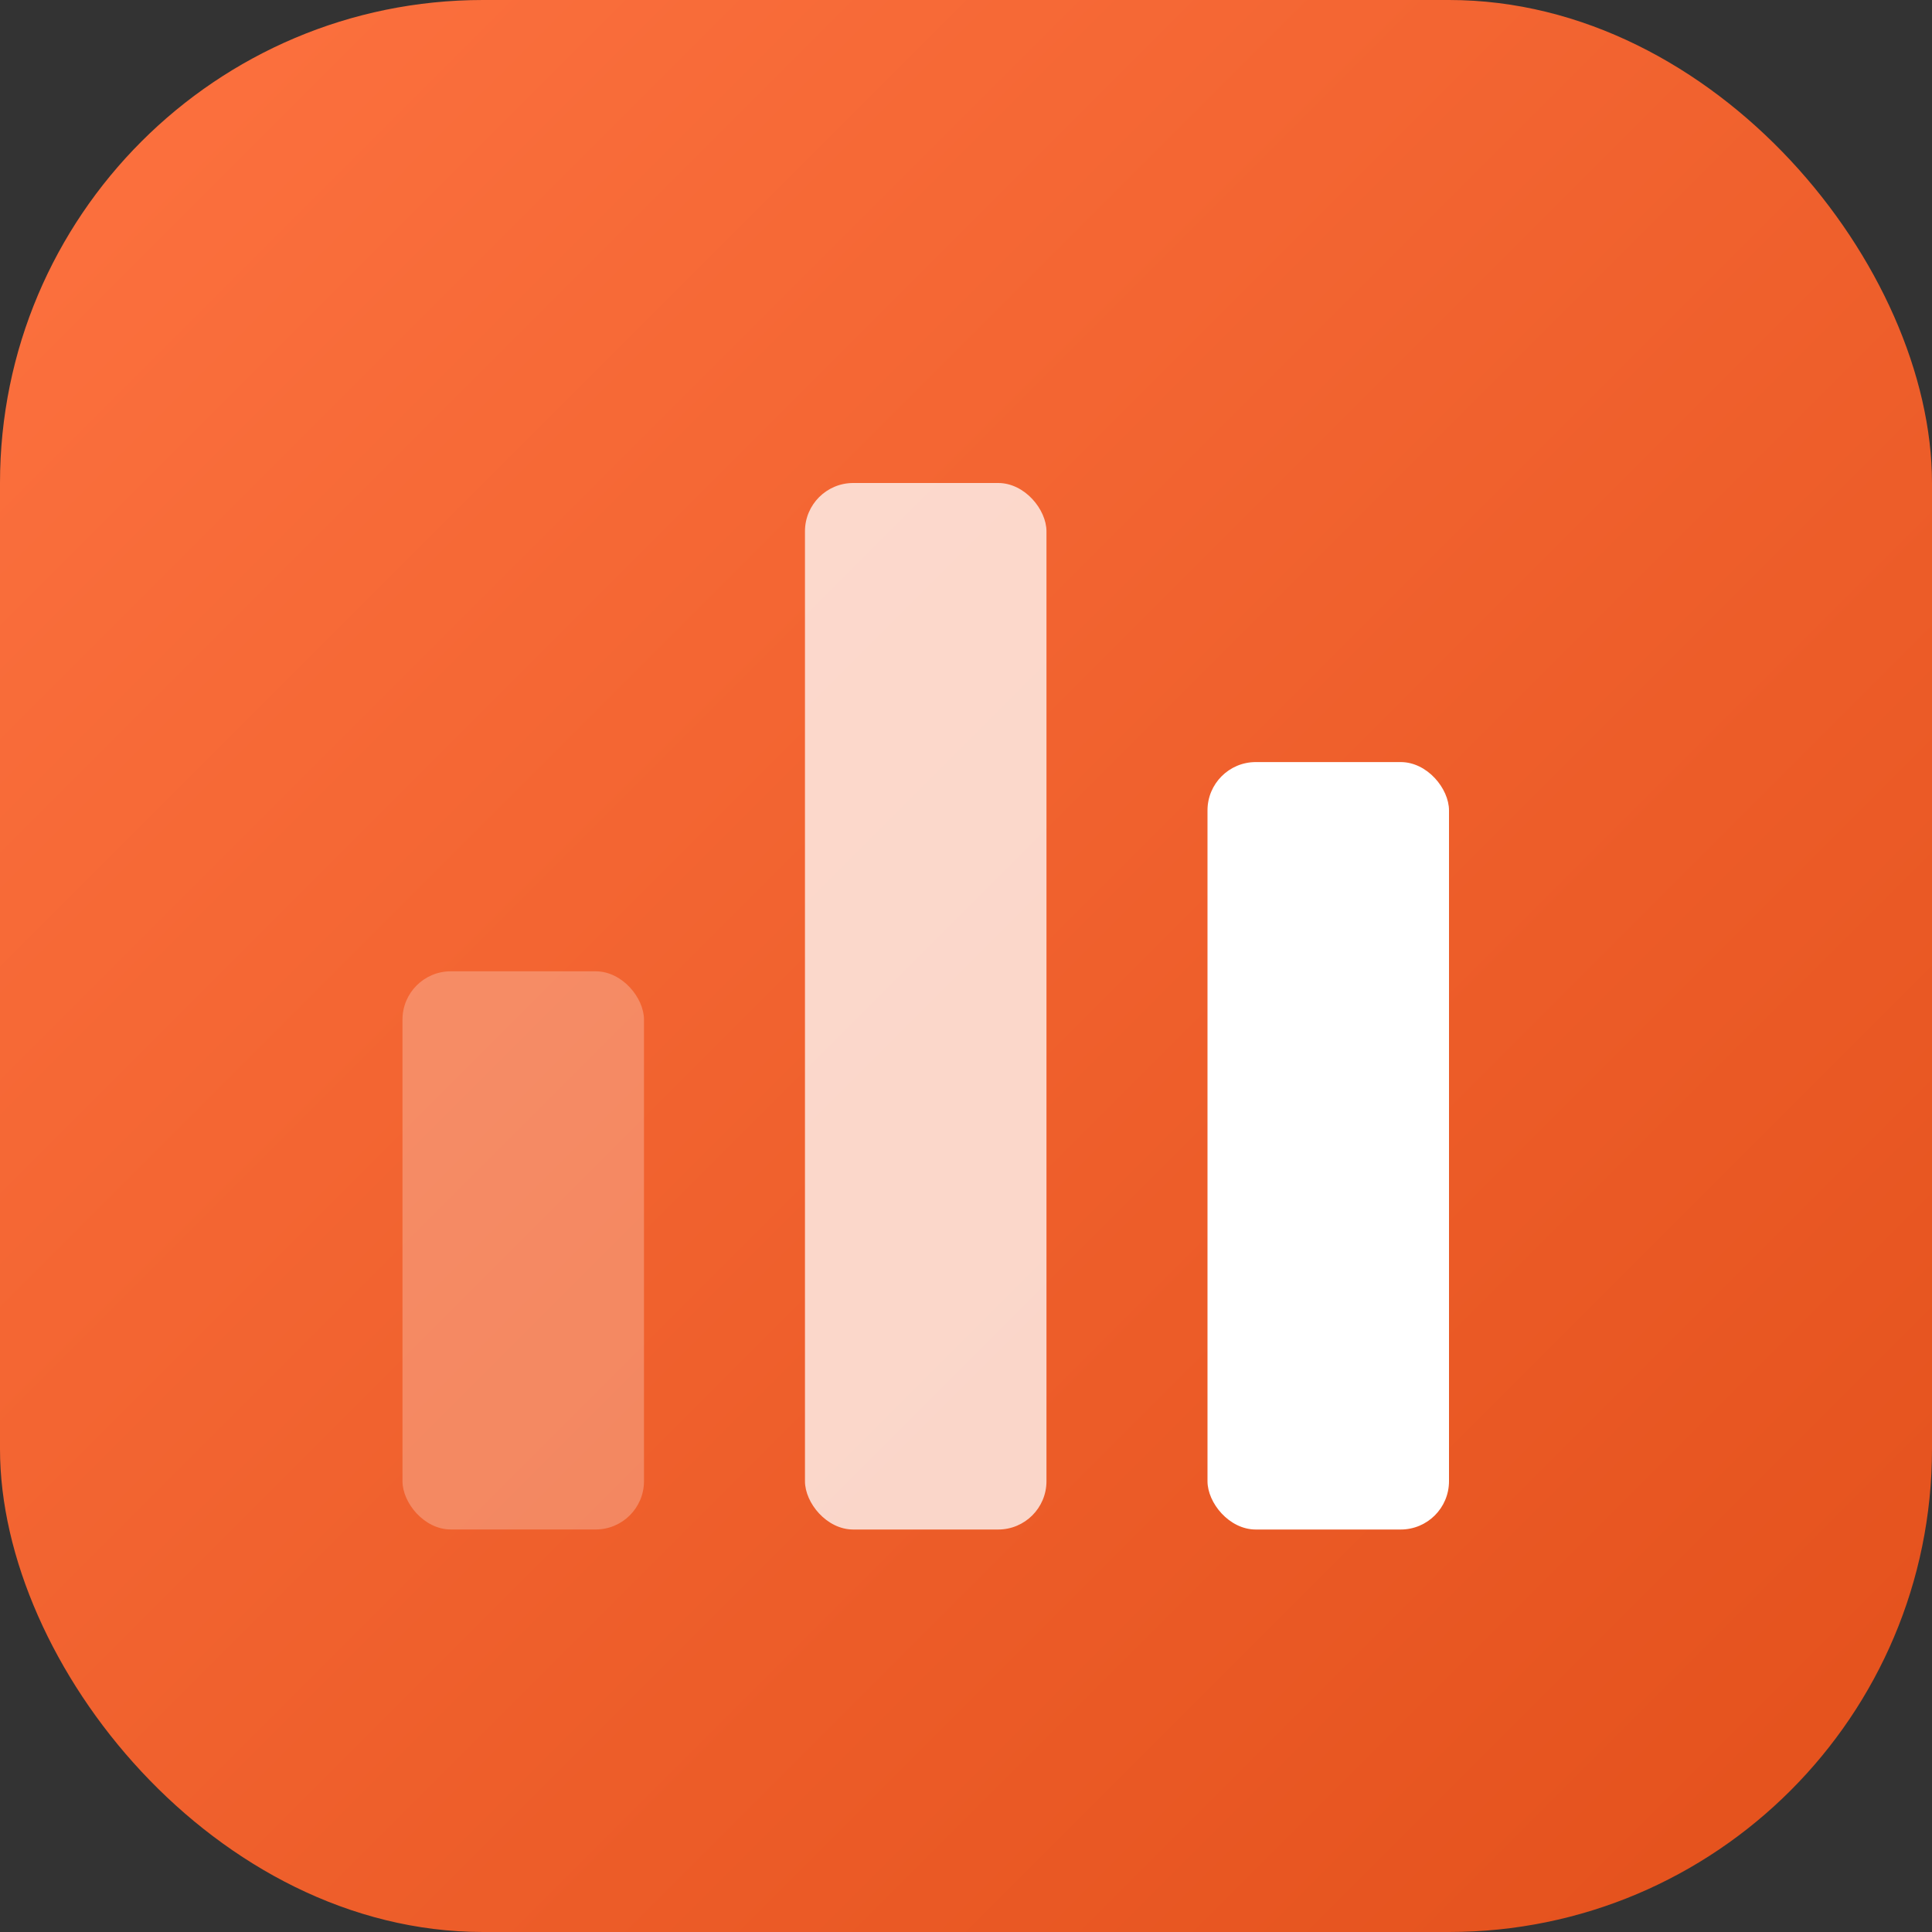 <svg width="40" height="40" viewBox="0 0 40 40" fill="none" xmlns="http://www.w3.org/2000/svg">
<rect x="0" y="0" width="40" height="40" fill="#333333" stroke="none"/>
<rect width="40" height="40" rx="10" fill="url(#paint0_linear_780_10462)"/>
<rect x="8.333" y="20.11" width="5" height="11.556" rx="1" fill="white" fill-opacity="0.25"/>
<rect x="16.666" y="10" width="5" height="21.667" rx="1" fill="white" fill-opacity="0.75"/>
<rect x="25" y="15.778" width="5" height="15.889" rx="1" fill="white"/>
<defs>
<linearGradient id="paint0_linear_780_10462" x1="0" y1="0" x2="40" y2="40" gradientUnits="userSpaceOnUse">
<stop stop-color="#FD7240"/>
<stop offset="1" stop-color="#E3501B"/>
</linearGradient>
</defs>
</svg>
